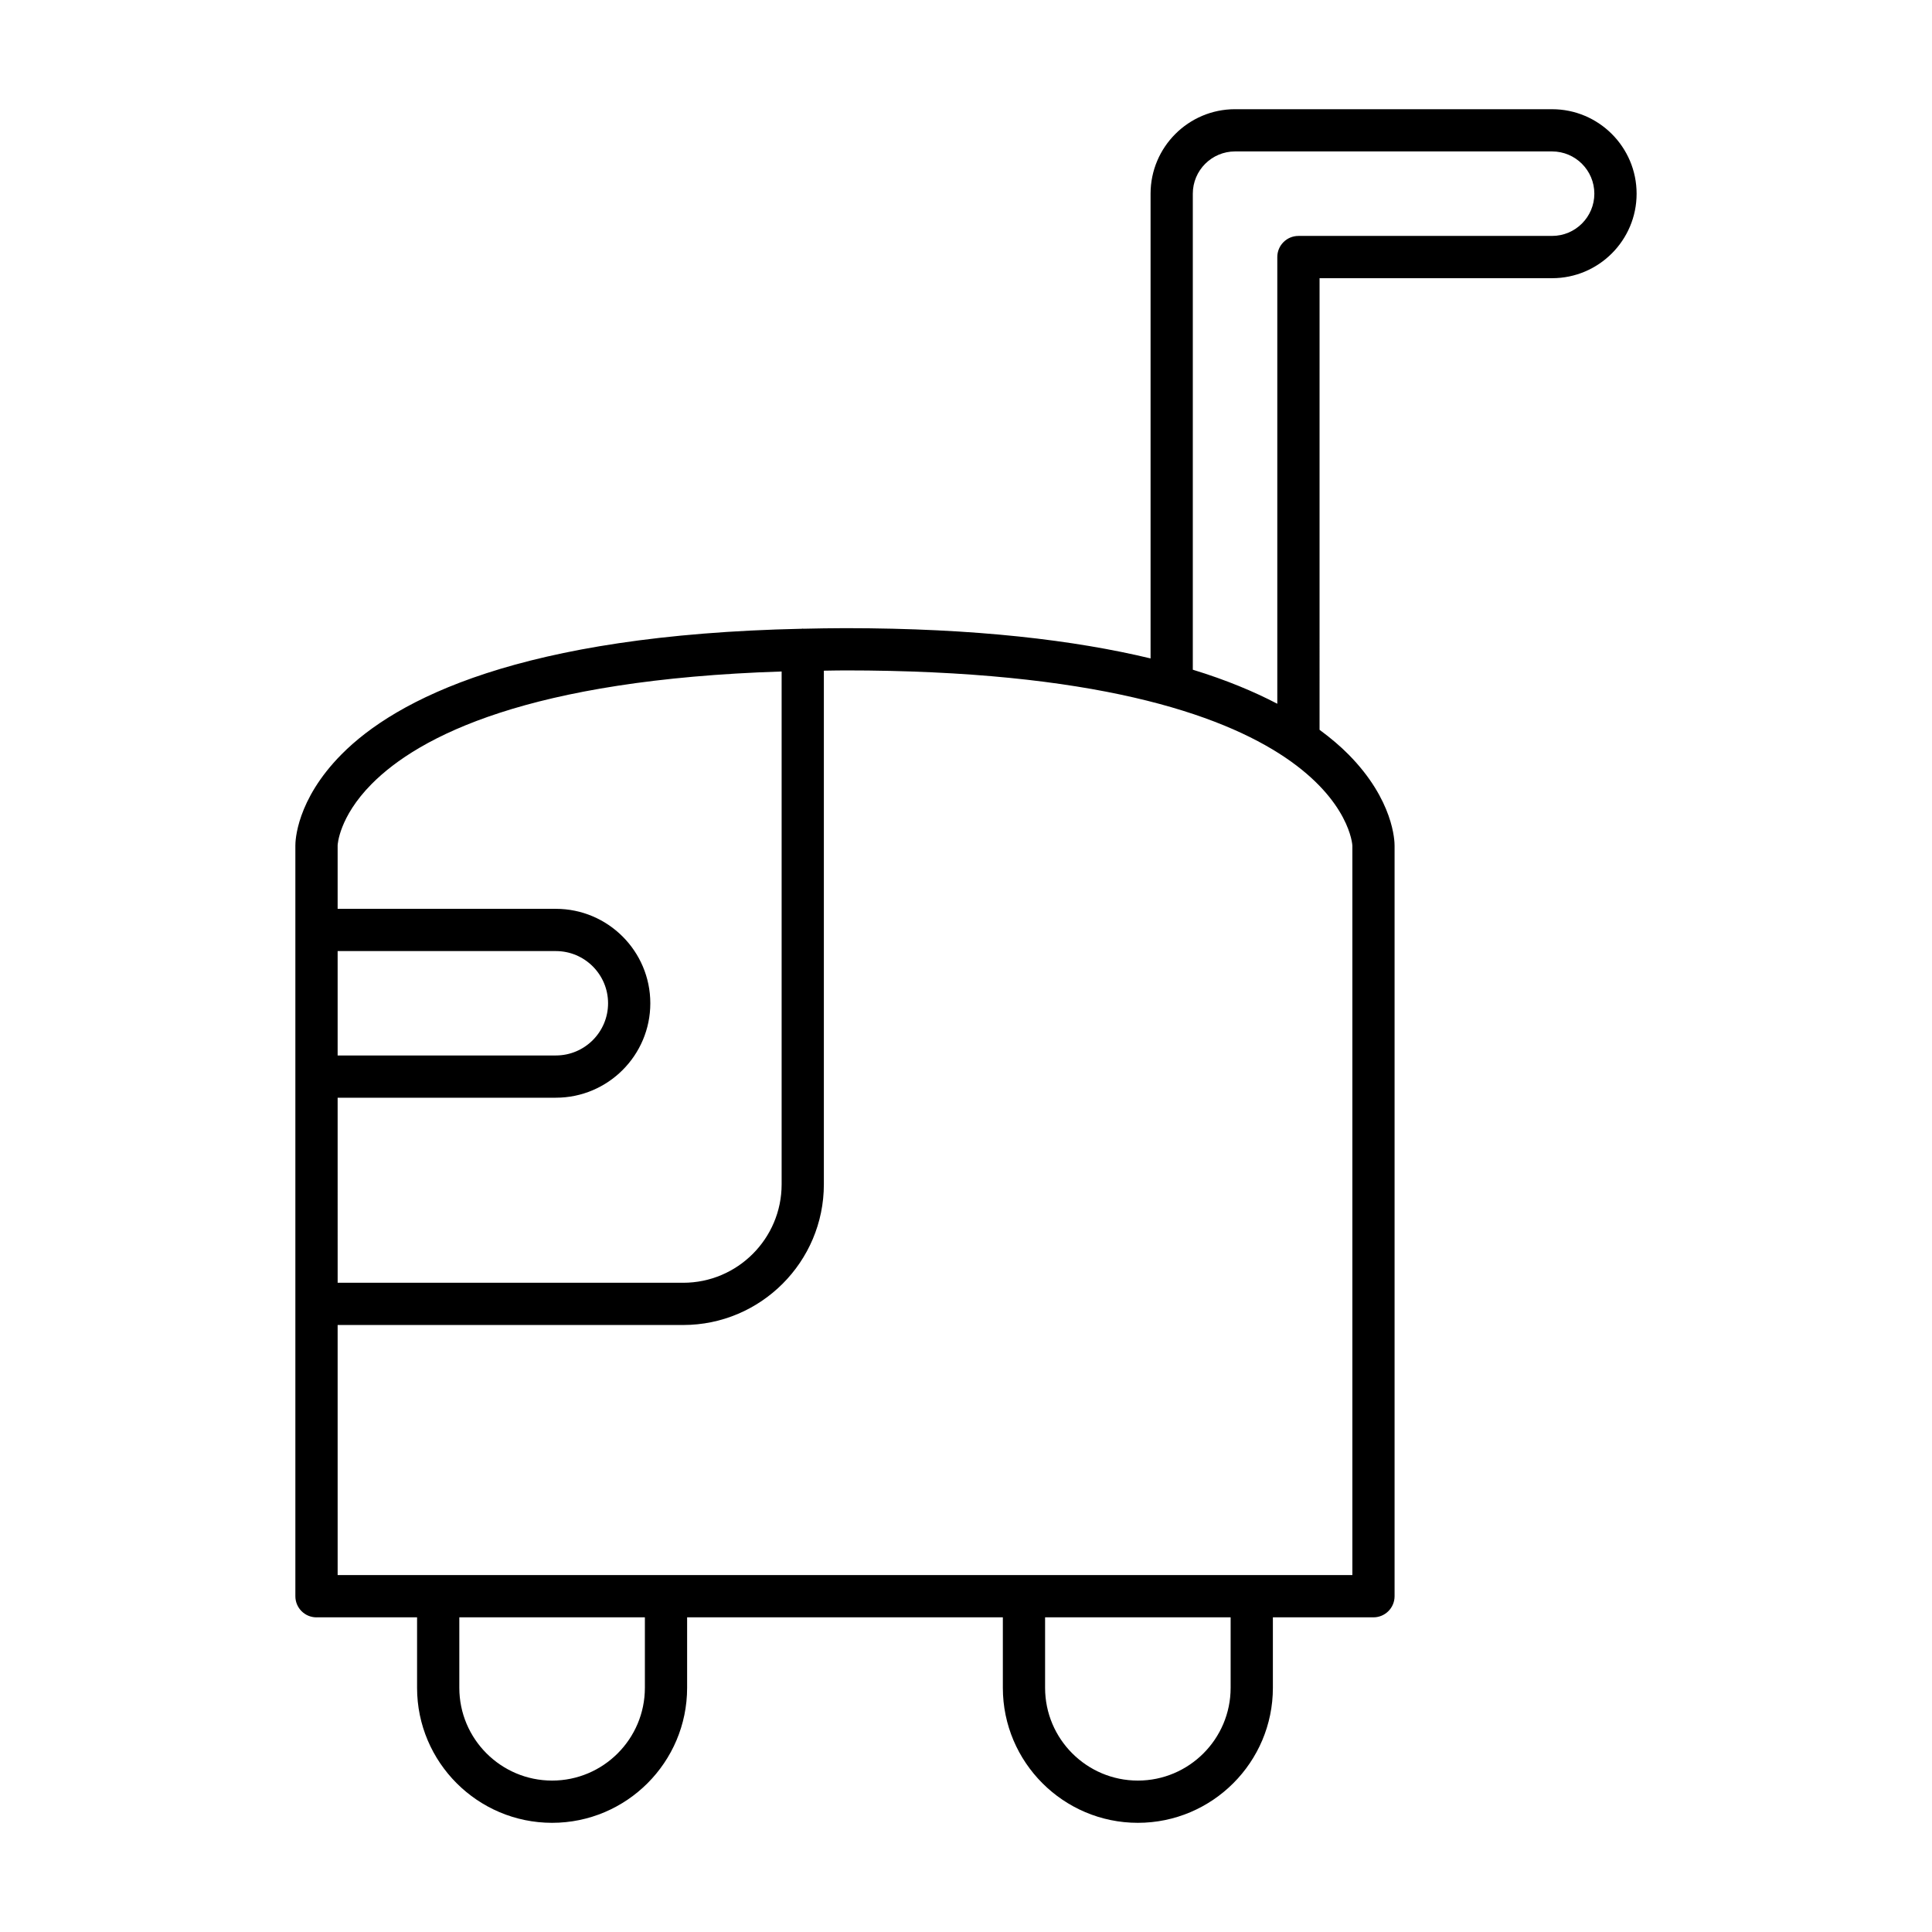 <?xml version="1.0" encoding="UTF-8"?>
<!-- Uploaded to: ICON Repo, www.iconrepo.com, Generator: ICON Repo Mixer Tools -->
<svg fill="#000000" width="800px" height="800px" version="1.1" viewBox="144 144 512 512" xmlns="http://www.w3.org/2000/svg">
 <path d="m227.88 572.61h26.648v18.676c0 19.73 16.055 35.781 35.785 35.781s35.781-16.055 35.781-35.781v-18.676h83.672v18.676c0 19.73 16.055 35.781 35.781 35.781 19.73 0 35.781-16.055 35.781-35.781v-18.676h26.652c3.09 0 5.598-2.508 5.598-5.598v-198.86c0.012-1.203-0.223-12.098-12.223-24.223-2.113-2.137-4.676-4.328-7.66-6.523l0.004-119.68h61.629c12.348 0 22.391-10.047 22.391-22.391 0-12.348-10.047-22.391-22.391-22.391l-84.023-0.004c-12.348 0-22.391 10.047-22.391 22.391v123.16c-20.047-4.816-46.316-8.02-80.984-8.02-3.805 0-7.402 0.078-11.008 0.152-0.066-0.004-0.121-0.039-0.188-0.039-0.078 0-0.141 0.039-0.215 0.043-74.73 1.602-107.63 18.762-122.02 33.297-12 12.129-12.234 23.02-12.223 24.164v198.93c0 3.094 2.504 5.598 5.598 5.598zm87.02 18.676c0 13.559-11.027 24.586-24.586 24.586s-24.59-11.027-24.59-24.586v-18.676h49.176zm155.23 0c0 13.559-11.027 24.586-24.586 24.586s-24.586-11.027-24.586-24.586v-18.676h49.172zm-10.023-395.96c0-6.176 5.019-11.195 11.195-11.195h84.02c6.176 0 11.195 5.019 11.195 11.195s-5.019 11.195-11.195 11.195l-67.227 0.004c-3.09 0-5.598 2.508-5.598 5.598v118.38c-6.144-3.211-13.473-6.293-22.391-9.023zm-226.63 200.72h57.836c7.629 0 13.832 6.203 13.832 13.832 0 7.625-6.203 13.832-13.832 13.832h-57.836zm0 38.859h57.836c13.801 0 25.027-11.227 25.027-25.027 0-13.801-11.23-25.027-25.027-25.027h-57.836v-16.828c0-0.07 0.312-7.465 8.984-16.227 12.59-12.723 41.719-27.688 108.68-29.844v135.91c0 14.383-11.703 26.086-26.086 26.086l-91.574-0.004zm0 60.234h91.574c20.559 0 37.281-16.723 37.281-37.281v-136.12c1.883-0.02 3.66-0.074 5.598-0.074 131.73 0 134.45 45.996 134.46 46.422v193.33h-268.91z"/>
</svg>